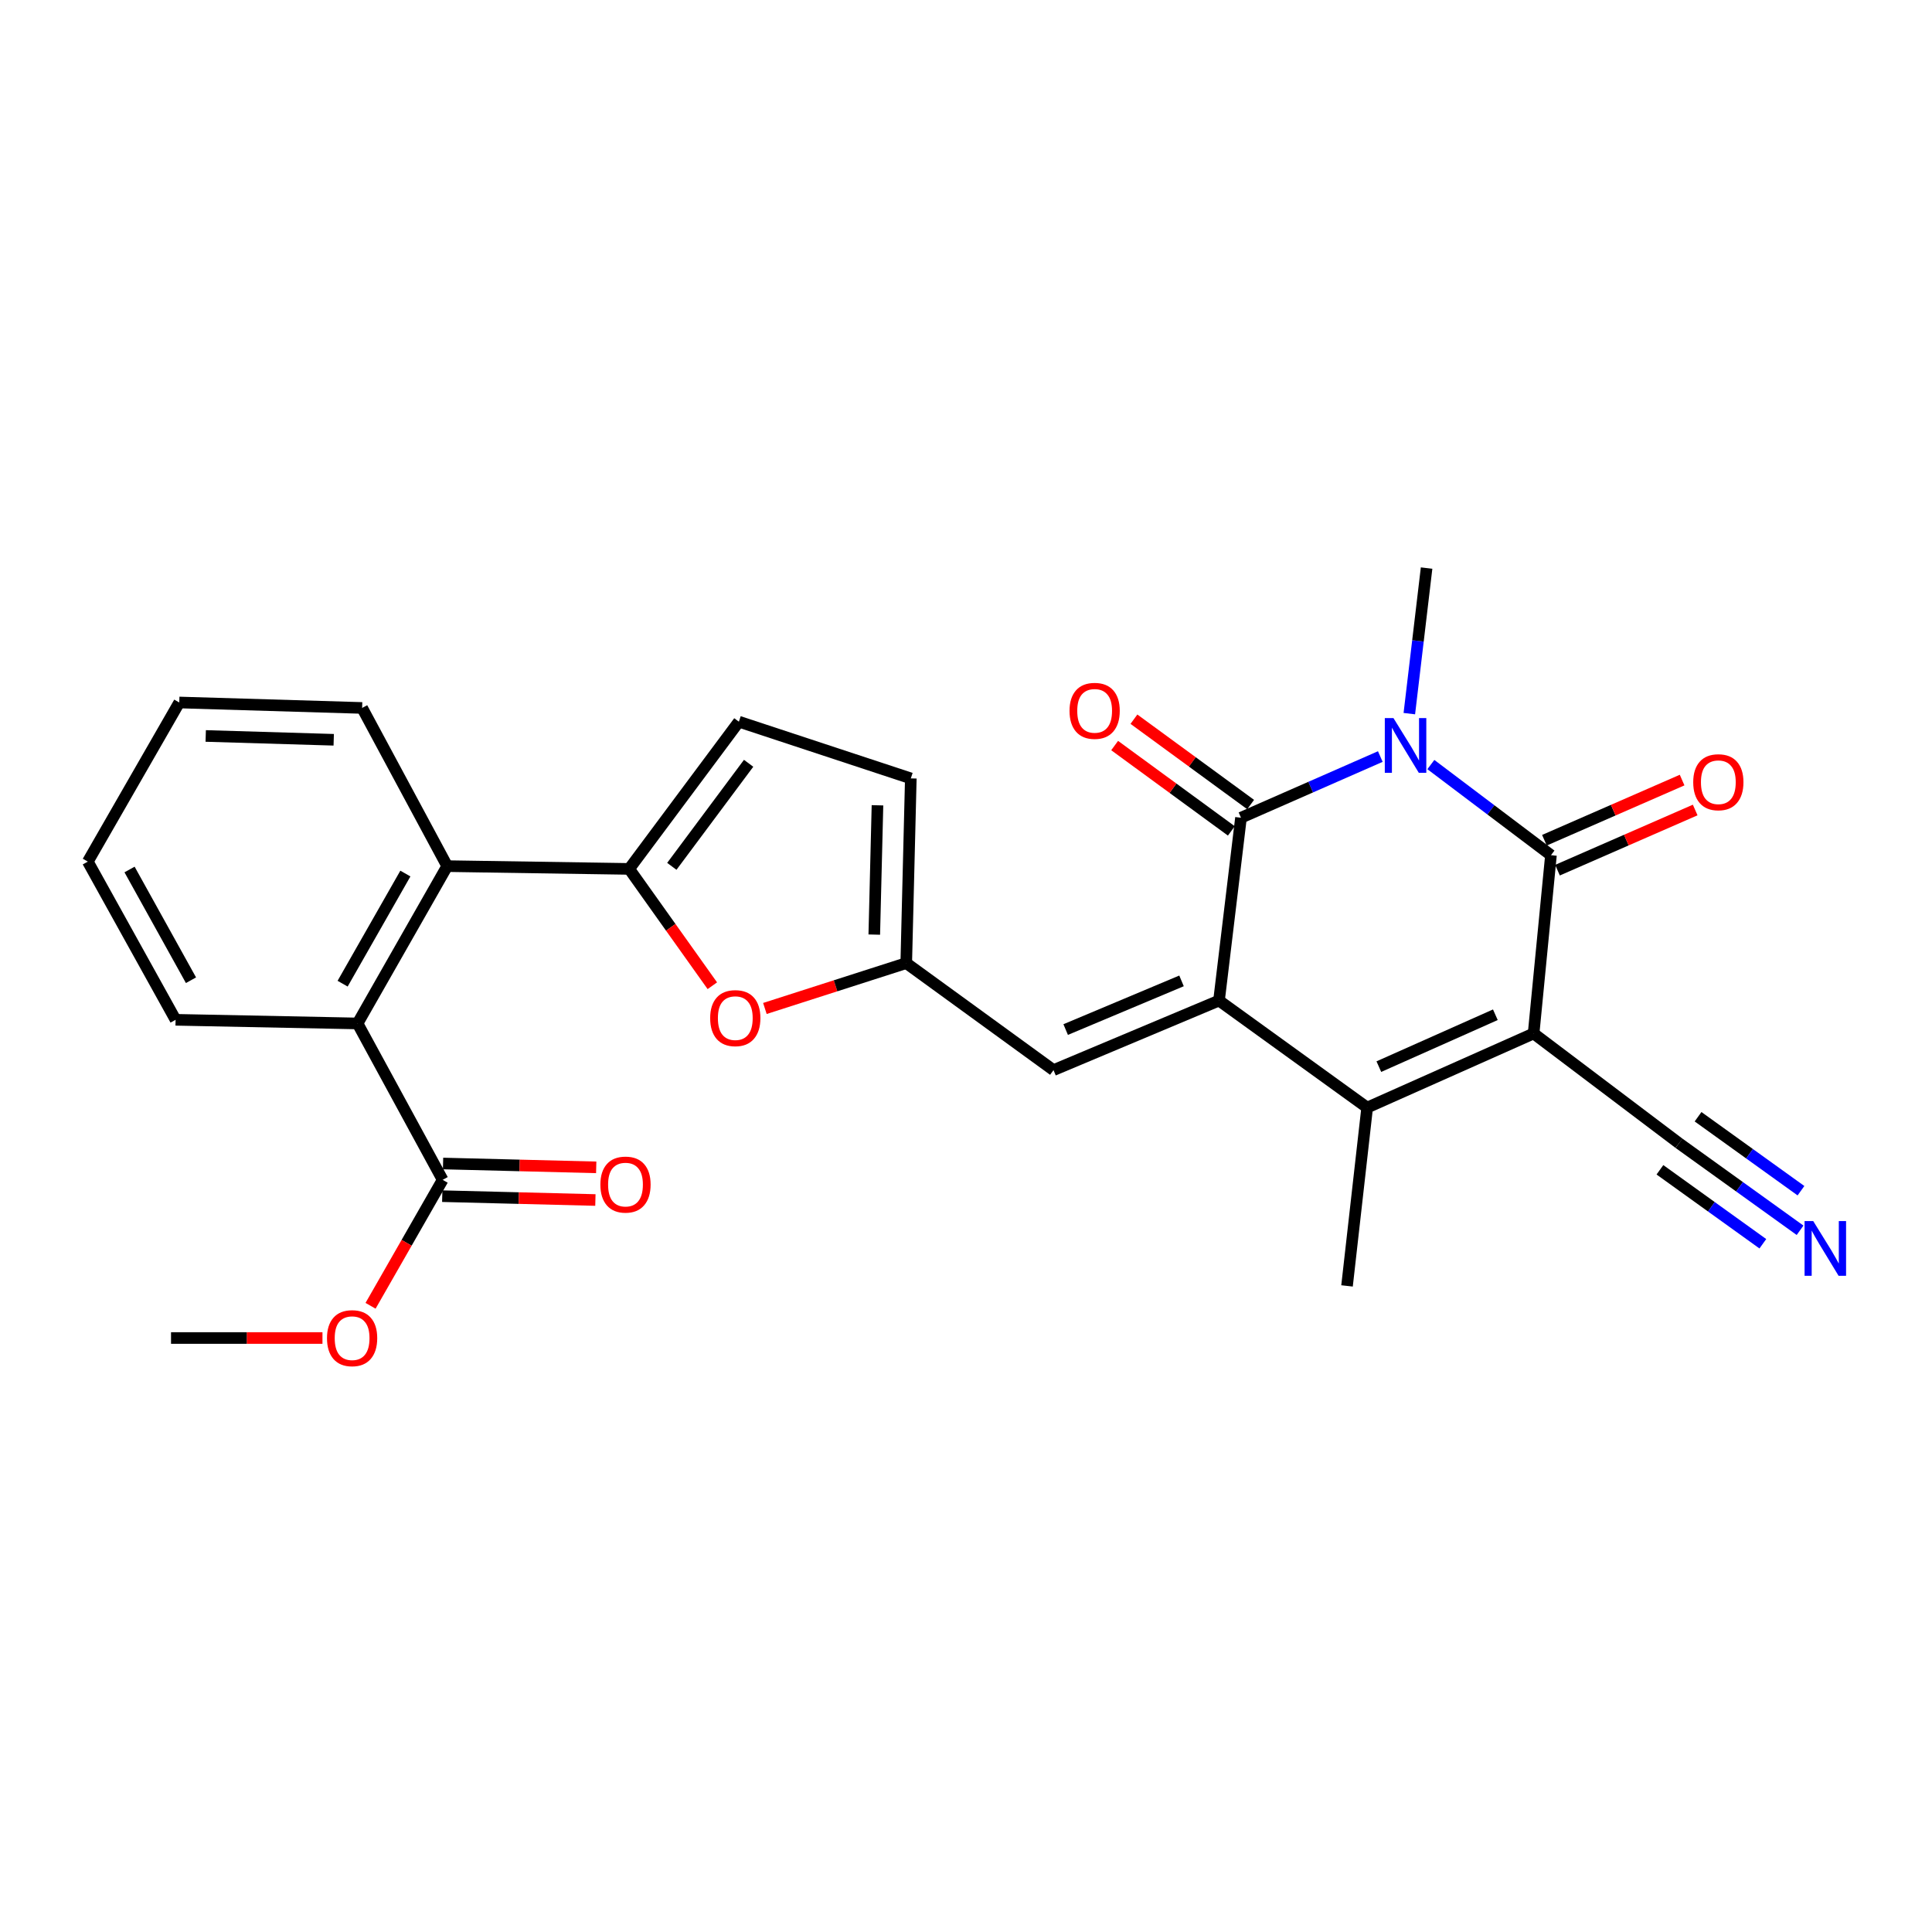 <?xml version='1.0' encoding='iso-8859-1'?>
<svg version='1.1' baseProfile='full'
              xmlns='http://www.w3.org/2000/svg'
                      xmlns:rdkit='http://www.rdkit.org/xml'
                      xmlns:xlink='http://www.w3.org/1999/xlink'
                  xml:space='preserve'
width='1000px' height='1000px' viewBox='0 0 1000 1000'>
<!-- END OF HEADER -->
<rect style='opacity:1.0;fill:#FFFFFF;stroke:none' width='1000' height='1000' x='0' y='0'> </rect>
<path class='bond-2' d='M 793.793,534.923 L 802.773,442.652' style='fill:none;fill-rule:evenodd;stroke:#000000;stroke-width:6px;stroke-linecap:butt;stroke-linejoin:miter;stroke-opacity:1' />
<path class='bond-4' d='M 793.793,534.923 L 707.645,573.286' style='fill:none;fill-rule:evenodd;stroke:#000000;stroke-width:6px;stroke-linecap:butt;stroke-linejoin:miter;stroke-opacity:1' />
<path class='bond-4' d='M 773.992,525.232 L 713.689,552.086' style='fill:none;fill-rule:evenodd;stroke:#000000;stroke-width:6px;stroke-linecap:butt;stroke-linejoin:miter;stroke-opacity:1' />
<path class='bond-10' d='M 793.793,534.923 L 869.044,591.754' style='fill:none;fill-rule:evenodd;stroke:#000000;stroke-width:6px;stroke-linecap:butt;stroke-linejoin:miter;stroke-opacity:1' />
<path class='bond-0' d='M 740.61,395.735 L 771.691,419.193' style='fill:none;fill-rule:evenodd;stroke:#0000FF;stroke-width:6px;stroke-linecap:butt;stroke-linejoin:miter;stroke-opacity:1' />
<path class='bond-0' d='M 771.691,419.193 L 802.773,442.652' style='fill:none;fill-rule:evenodd;stroke:#000000;stroke-width:6px;stroke-linecap:butt;stroke-linejoin:miter;stroke-opacity:1' />
<path class='bond-19' d='M 729.466,369.378 L 733.933,331.703' style='fill:none;fill-rule:evenodd;stroke:#0000FF;stroke-width:6px;stroke-linecap:butt;stroke-linejoin:miter;stroke-opacity:1' />
<path class='bond-19' d='M 733.933,331.703 L 738.4,294.029' style='fill:none;fill-rule:evenodd;stroke:#000000;stroke-width:6px;stroke-linecap:butt;stroke-linejoin:miter;stroke-opacity:1' />
<path class='bond-27' d='M 714.447,391.587 L 678.39,407.421' style='fill:none;fill-rule:evenodd;stroke:#0000FF;stroke-width:6px;stroke-linecap:butt;stroke-linejoin:miter;stroke-opacity:1' />
<path class='bond-27' d='M 678.39,407.421 L 642.333,423.254' style='fill:none;fill-rule:evenodd;stroke:#000000;stroke-width:6px;stroke-linecap:butt;stroke-linejoin:miter;stroke-opacity:1' />
<path class='bond-1' d='M 630.957,517.893 L 707.645,573.286' style='fill:none;fill-rule:evenodd;stroke:#000000;stroke-width:6px;stroke-linecap:butt;stroke-linejoin:miter;stroke-opacity:1' />
<path class='bond-3' d='M 630.957,517.893 L 642.333,423.254' style='fill:none;fill-rule:evenodd;stroke:#000000;stroke-width:6px;stroke-linecap:butt;stroke-linejoin:miter;stroke-opacity:1' />
<path class='bond-6' d='M 630.957,517.893 L 545.289,553.889' style='fill:none;fill-rule:evenodd;stroke:#000000;stroke-width:6px;stroke-linecap:butt;stroke-linejoin:miter;stroke-opacity:1' />
<path class='bond-6' d='M 611.557,507.704 L 551.59,532.901' style='fill:none;fill-rule:evenodd;stroke:#000000;stroke-width:6px;stroke-linecap:butt;stroke-linejoin:miter;stroke-opacity:1' />
<path class='bond-16' d='M 806.158,450.398 L 841.794,434.827' style='fill:none;fill-rule:evenodd;stroke:#000000;stroke-width:6px;stroke-linecap:butt;stroke-linejoin:miter;stroke-opacity:1' />
<path class='bond-16' d='M 841.794,434.827 L 877.43,419.256' style='fill:none;fill-rule:evenodd;stroke:#FF0000;stroke-width:6px;stroke-linecap:butt;stroke-linejoin:miter;stroke-opacity:1' />
<path class='bond-16' d='M 799.388,434.905 L 835.024,419.334' style='fill:none;fill-rule:evenodd;stroke:#000000;stroke-width:6px;stroke-linecap:butt;stroke-linejoin:miter;stroke-opacity:1' />
<path class='bond-16' d='M 835.024,419.334 L 870.66,403.762' style='fill:none;fill-rule:evenodd;stroke:#FF0000;stroke-width:6px;stroke-linecap:butt;stroke-linejoin:miter;stroke-opacity:1' />
<path class='bond-17' d='M 647.324,416.43 L 617.122,394.341' style='fill:none;fill-rule:evenodd;stroke:#000000;stroke-width:6px;stroke-linecap:butt;stroke-linejoin:miter;stroke-opacity:1' />
<path class='bond-17' d='M 617.122,394.341 L 586.921,372.252' style='fill:none;fill-rule:evenodd;stroke:#FF0000;stroke-width:6px;stroke-linecap:butt;stroke-linejoin:miter;stroke-opacity:1' />
<path class='bond-17' d='M 637.342,430.078 L 607.141,407.989' style='fill:none;fill-rule:evenodd;stroke:#000000;stroke-width:6px;stroke-linecap:butt;stroke-linejoin:miter;stroke-opacity:1' />
<path class='bond-17' d='M 607.141,407.989 L 576.939,385.9' style='fill:none;fill-rule:evenodd;stroke:#FF0000;stroke-width:6px;stroke-linecap:butt;stroke-linejoin:miter;stroke-opacity:1' />
<path class='bond-20' d='M 707.645,573.286 L 697.219,665.586' style='fill:none;fill-rule:evenodd;stroke:#000000;stroke-width:6px;stroke-linecap:butt;stroke-linejoin:miter;stroke-opacity:1' />
<path class='bond-5' d='M 325.661,449.744 L 347.183,479.979' style='fill:none;fill-rule:evenodd;stroke:#000000;stroke-width:6px;stroke-linecap:butt;stroke-linejoin:miter;stroke-opacity:1' />
<path class='bond-5' d='M 347.183,479.979 L 368.706,510.214' style='fill:none;fill-rule:evenodd;stroke:#FF0000;stroke-width:6px;stroke-linecap:butt;stroke-linejoin:miter;stroke-opacity:1' />
<path class='bond-9' d='M 325.661,449.744 L 231.473,448.306' style='fill:none;fill-rule:evenodd;stroke:#000000;stroke-width:6px;stroke-linecap:butt;stroke-linejoin:miter;stroke-opacity:1' />
<path class='bond-28' d='M 325.661,449.744 L 382.444,373.544' style='fill:none;fill-rule:evenodd;stroke:#000000;stroke-width:6px;stroke-linecap:butt;stroke-linejoin:miter;stroke-opacity:1' />
<path class='bond-28' d='M 347.736,448.417 L 387.485,395.077' style='fill:none;fill-rule:evenodd;stroke:#000000;stroke-width:6px;stroke-linecap:butt;stroke-linejoin:miter;stroke-opacity:1' />
<path class='bond-8' d='M 545.289,553.889 L 469.071,498.505' style='fill:none;fill-rule:evenodd;stroke:#000000;stroke-width:6px;stroke-linecap:butt;stroke-linejoin:miter;stroke-opacity:1' />
<path class='bond-7' d='M 395.908,521.984 L 432.489,510.245' style='fill:none;fill-rule:evenodd;stroke:#FF0000;stroke-width:6px;stroke-linecap:butt;stroke-linejoin:miter;stroke-opacity:1' />
<path class='bond-7' d='M 432.489,510.245 L 469.071,498.505' style='fill:none;fill-rule:evenodd;stroke:#000000;stroke-width:6px;stroke-linecap:butt;stroke-linejoin:miter;stroke-opacity:1' />
<path class='bond-15' d='M 469.071,498.505 L 471.438,402.899' style='fill:none;fill-rule:evenodd;stroke:#000000;stroke-width:6px;stroke-linecap:butt;stroke-linejoin:miter;stroke-opacity:1' />
<path class='bond-15' d='M 452.523,483.746 L 454.18,416.821' style='fill:none;fill-rule:evenodd;stroke:#000000;stroke-width:6px;stroke-linecap:butt;stroke-linejoin:miter;stroke-opacity:1' />
<path class='bond-11' d='M 231.473,448.306 L 185.069,529.738' style='fill:none;fill-rule:evenodd;stroke:#000000;stroke-width:6px;stroke-linecap:butt;stroke-linejoin:miter;stroke-opacity:1' />
<path class='bond-11' d='M 209.822,452.15 L 177.339,509.152' style='fill:none;fill-rule:evenodd;stroke:#000000;stroke-width:6px;stroke-linecap:butt;stroke-linejoin:miter;stroke-opacity:1' />
<path class='bond-22' d='M 231.473,448.306 L 187.436,366.433' style='fill:none;fill-rule:evenodd;stroke:#000000;stroke-width:6px;stroke-linecap:butt;stroke-linejoin:miter;stroke-opacity:1' />
<path class='bond-14' d='M 869.044,591.754 L 900.377,614.274' style='fill:none;fill-rule:evenodd;stroke:#000000;stroke-width:6px;stroke-linecap:butt;stroke-linejoin:miter;stroke-opacity:1' />
<path class='bond-14' d='M 900.377,614.274 L 931.711,636.794' style='fill:none;fill-rule:evenodd;stroke:#0000FF;stroke-width:6px;stroke-linecap:butt;stroke-linejoin:miter;stroke-opacity:1' />
<path class='bond-14' d='M 859.176,605.484 L 885.809,624.626' style='fill:none;fill-rule:evenodd;stroke:#000000;stroke-width:6px;stroke-linecap:butt;stroke-linejoin:miter;stroke-opacity:1' />
<path class='bond-14' d='M 885.809,624.626 L 912.443,643.768' style='fill:none;fill-rule:evenodd;stroke:#0000FF;stroke-width:6px;stroke-linecap:butt;stroke-linejoin:miter;stroke-opacity:1' />
<path class='bond-14' d='M 878.912,578.024 L 905.545,597.166' style='fill:none;fill-rule:evenodd;stroke:#000000;stroke-width:6px;stroke-linecap:butt;stroke-linejoin:miter;stroke-opacity:1' />
<path class='bond-14' d='M 905.545,597.166 L 932.179,616.308' style='fill:none;fill-rule:evenodd;stroke:#0000FF;stroke-width:6px;stroke-linecap:butt;stroke-linejoin:miter;stroke-opacity:1' />
<path class='bond-13' d='M 185.069,529.738 L 229.115,610.682' style='fill:none;fill-rule:evenodd;stroke:#000000;stroke-width:6px;stroke-linecap:butt;stroke-linejoin:miter;stroke-opacity:1' />
<path class='bond-23' d='M 185.069,529.738 L 90.881,527.85' style='fill:none;fill-rule:evenodd;stroke:#000000;stroke-width:6px;stroke-linecap:butt;stroke-linejoin:miter;stroke-opacity:1' />
<path class='bond-12' d='M 382.444,373.544 L 471.438,402.899' style='fill:none;fill-rule:evenodd;stroke:#000000;stroke-width:6px;stroke-linecap:butt;stroke-linejoin:miter;stroke-opacity:1' />
<path class='bond-18' d='M 228.903,619.133 L 268.539,620.128' style='fill:none;fill-rule:evenodd;stroke:#000000;stroke-width:6px;stroke-linecap:butt;stroke-linejoin:miter;stroke-opacity:1' />
<path class='bond-18' d='M 268.539,620.128 L 308.175,621.124' style='fill:none;fill-rule:evenodd;stroke:#FF0000;stroke-width:6px;stroke-linecap:butt;stroke-linejoin:miter;stroke-opacity:1' />
<path class='bond-18' d='M 229.327,602.23 L 268.964,603.225' style='fill:none;fill-rule:evenodd;stroke:#000000;stroke-width:6px;stroke-linecap:butt;stroke-linejoin:miter;stroke-opacity:1' />
<path class='bond-18' d='M 268.964,603.225 L 308.6,604.221' style='fill:none;fill-rule:evenodd;stroke:#FF0000;stroke-width:6px;stroke-linecap:butt;stroke-linejoin:miter;stroke-opacity:1' />
<path class='bond-21' d='M 229.115,610.682 L 210.457,643.279' style='fill:none;fill-rule:evenodd;stroke:#000000;stroke-width:6px;stroke-linecap:butt;stroke-linejoin:miter;stroke-opacity:1' />
<path class='bond-21' d='M 210.457,643.279 L 191.798,675.876' style='fill:none;fill-rule:evenodd;stroke:#FF0000;stroke-width:6px;stroke-linecap:butt;stroke-linejoin:miter;stroke-opacity:1' />
<path class='bond-24' d='M 166.908,692.555 L 127.716,692.555' style='fill:none;fill-rule:evenodd;stroke:#FF0000;stroke-width:6px;stroke-linecap:butt;stroke-linejoin:miter;stroke-opacity:1' />
<path class='bond-24' d='M 127.716,692.555 L 88.523,692.555' style='fill:none;fill-rule:evenodd;stroke:#000000;stroke-width:6px;stroke-linecap:butt;stroke-linejoin:miter;stroke-opacity:1' />
<path class='bond-26' d='M 187.436,366.433 L 92.788,363.606' style='fill:none;fill-rule:evenodd;stroke:#000000;stroke-width:6px;stroke-linecap:butt;stroke-linejoin:miter;stroke-opacity:1' />
<path class='bond-26' d='M 172.734,382.91 L 106.48,380.931' style='fill:none;fill-rule:evenodd;stroke:#000000;stroke-width:6px;stroke-linecap:butt;stroke-linejoin:miter;stroke-opacity:1' />
<path class='bond-29' d='M 90.881,527.85 L 45.455,445.968' style='fill:none;fill-rule:evenodd;stroke:#000000;stroke-width:6px;stroke-linecap:butt;stroke-linejoin:miter;stroke-opacity:1' />
<path class='bond-29' d='M 98.853,507.365 L 67.054,450.047' style='fill:none;fill-rule:evenodd;stroke:#000000;stroke-width:6px;stroke-linecap:butt;stroke-linejoin:miter;stroke-opacity:1' />
<path class='bond-25' d='M 45.455,445.968 L 92.788,363.606' style='fill:none;fill-rule:evenodd;stroke:#000000;stroke-width:6px;stroke-linecap:butt;stroke-linejoin:miter;stroke-opacity:1' />
<path  class='atom-1' d='M 721.253 371.689
L 730.533 386.689
Q 731.453 388.169, 732.933 390.849
Q 734.413 393.529, 734.493 393.689
L 734.493 371.689
L 738.253 371.689
L 738.253 400.009
L 734.373 400.009
L 724.413 383.609
Q 723.253 381.689, 722.013 379.489
Q 720.813 377.289, 720.453 376.609
L 720.453 400.009
L 716.773 400.009
L 716.773 371.689
L 721.253 371.689
' fill='#0000FF'/>
<path  class='atom-8' d='M 367.584 526.981
Q 367.584 520.181, 370.944 516.381
Q 374.304 512.581, 380.584 512.581
Q 386.864 512.581, 390.224 516.381
Q 393.584 520.181, 393.584 526.981
Q 393.584 533.861, 390.184 537.781
Q 386.784 541.661, 380.584 541.661
Q 374.344 541.661, 370.944 537.781
Q 367.584 533.901, 367.584 526.981
M 380.584 538.461
Q 384.904 538.461, 387.224 535.581
Q 389.584 532.661, 389.584 526.981
Q 389.584 521.421, 387.224 518.621
Q 384.904 515.781, 380.584 515.781
Q 376.264 515.781, 373.904 518.581
Q 371.584 521.381, 371.584 526.981
Q 371.584 532.701, 373.904 535.581
Q 376.264 538.461, 380.584 538.461
' fill='#FF0000'/>
<path  class='atom-15' d='M 938.523 632.029
L 947.803 647.029
Q 948.723 648.509, 950.203 651.189
Q 951.683 653.869, 951.763 654.029
L 951.763 632.029
L 955.523 632.029
L 955.523 660.349
L 951.643 660.349
L 941.683 643.949
Q 940.523 642.029, 939.283 639.829
Q 938.083 637.629, 937.723 636.949
L 937.723 660.349
L 934.043 660.349
L 934.043 632.029
L 938.523 632.029
' fill='#0000FF'/>
<path  class='atom-17' d='M 876.409 404.876
Q 876.409 398.076, 879.769 394.276
Q 883.129 390.476, 889.409 390.476
Q 895.689 390.476, 899.049 394.276
Q 902.409 398.076, 902.409 404.876
Q 902.409 411.756, 899.009 415.676
Q 895.609 419.556, 889.409 419.556
Q 883.169 419.556, 879.769 415.676
Q 876.409 411.796, 876.409 404.876
M 889.409 416.356
Q 893.729 416.356, 896.049 413.476
Q 898.409 410.556, 898.409 404.876
Q 898.409 399.316, 896.049 396.516
Q 893.729 393.676, 889.409 393.676
Q 885.089 393.676, 882.729 396.476
Q 880.409 399.276, 880.409 404.876
Q 880.409 410.596, 882.729 413.476
Q 885.089 416.356, 889.409 416.356
' fill='#FF0000'/>
<path  class='atom-18' d='M 553.584 367.932
Q 553.584 361.132, 556.944 357.332
Q 560.304 353.532, 566.584 353.532
Q 572.864 353.532, 576.224 357.332
Q 579.584 361.132, 579.584 367.932
Q 579.584 374.812, 576.184 378.732
Q 572.784 382.612, 566.584 382.612
Q 560.344 382.612, 556.944 378.732
Q 553.584 374.852, 553.584 367.932
M 566.584 379.412
Q 570.904 379.412, 573.224 376.532
Q 575.584 373.612, 575.584 367.932
Q 575.584 362.372, 573.224 359.572
Q 570.904 356.732, 566.584 356.732
Q 562.264 356.732, 559.904 359.532
Q 557.584 362.332, 557.584 367.932
Q 557.584 373.652, 559.904 376.532
Q 562.264 379.412, 566.584 379.412
' fill='#FF0000'/>
<path  class='atom-19' d='M 310.754 613.138
Q 310.754 606.338, 314.114 602.538
Q 317.474 598.738, 323.754 598.738
Q 330.034 598.738, 333.394 602.538
Q 336.754 606.338, 336.754 613.138
Q 336.754 620.018, 333.354 623.938
Q 329.954 627.818, 323.754 627.818
Q 317.514 627.818, 314.114 623.938
Q 310.754 620.058, 310.754 613.138
M 323.754 624.618
Q 328.074 624.618, 330.394 621.738
Q 332.754 618.818, 332.754 613.138
Q 332.754 607.578, 330.394 604.778
Q 328.074 601.938, 323.754 601.938
Q 319.434 601.938, 317.074 604.738
Q 314.754 607.538, 314.754 613.138
Q 314.754 618.858, 317.074 621.738
Q 319.434 624.618, 323.754 624.618
' fill='#FF0000'/>
<path  class='atom-22' d='M 169.251 692.635
Q 169.251 685.835, 172.611 682.035
Q 175.971 678.235, 182.251 678.235
Q 188.531 678.235, 191.891 682.035
Q 195.251 685.835, 195.251 692.635
Q 195.251 699.515, 191.851 703.435
Q 188.451 707.315, 182.251 707.315
Q 176.011 707.315, 172.611 703.435
Q 169.251 699.555, 169.251 692.635
M 182.251 704.115
Q 186.571 704.115, 188.891 701.235
Q 191.251 698.315, 191.251 692.635
Q 191.251 687.075, 188.891 684.275
Q 186.571 681.435, 182.251 681.435
Q 177.931 681.435, 175.571 684.235
Q 173.251 687.035, 173.251 692.635
Q 173.251 698.355, 175.571 701.235
Q 177.931 704.115, 182.251 704.115
' fill='#FF0000'/>
</svg>

